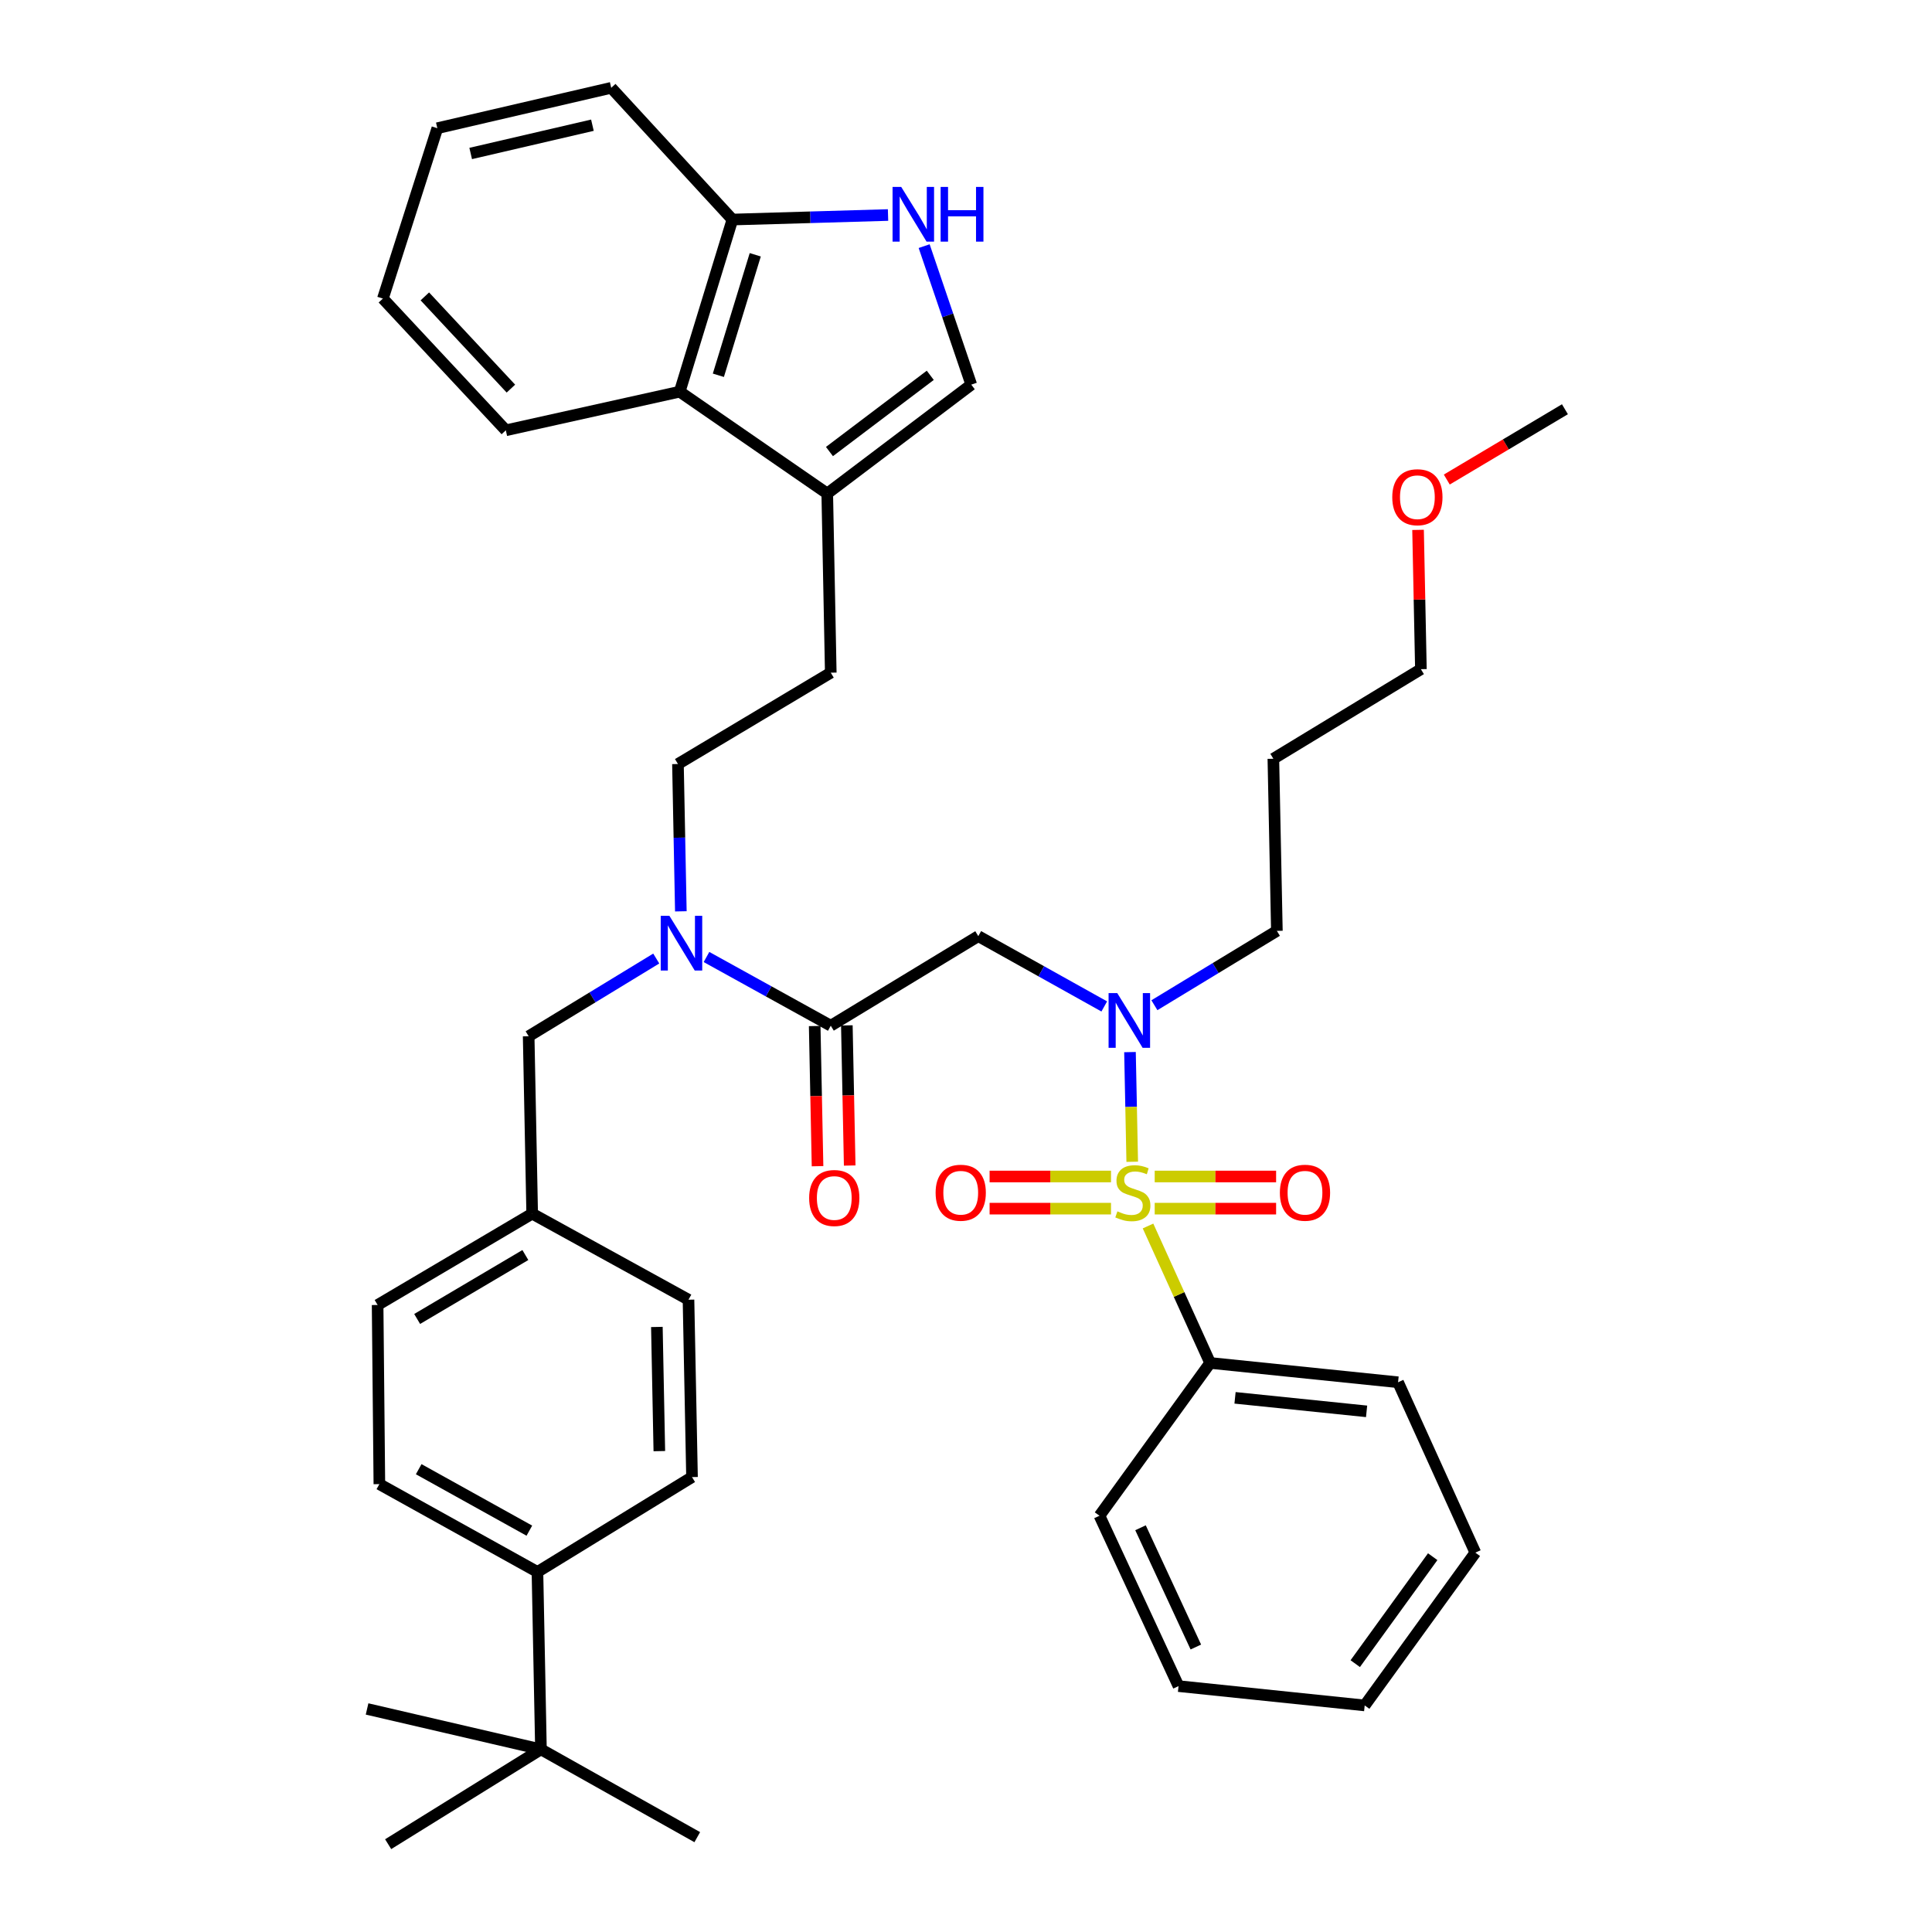 <?xml version='1.0' encoding='iso-8859-1'?>
<svg version='1.1' baseProfile='full'
              xmlns='http://www.w3.org/2000/svg'
                      xmlns:rdkit='http://www.rdkit.org/xml'
                      xmlns:xlink='http://www.w3.org/1999/xlink'
                  xml:space='preserve'
width='1000px' height='1000px' viewBox='0 0 1000 1000'>
<!-- END OF HEADER -->
<rect style='opacity:1.0;fill:#FFFFFF;stroke:none' width='1000' height='1000' x='0' y='0'> </rect>
<path class='bond-0' d='M 626.361,705.457 L 723.638,715.454' style='fill:none;fill-rule:evenodd;stroke:#000000;stroke-width:6px;stroke-linecap:butt;stroke-linejoin:miter;stroke-opacity:1' />
<path class='bond-0' d='M 639.251,723.516 L 707.345,730.513' style='fill:none;fill-rule:evenodd;stroke:#000000;stroke-width:6px;stroke-linecap:butt;stroke-linejoin:miter;stroke-opacity:1' />
<path class='bond-1' d='M 626.361,705.457 L 569.09,784.544' style='fill:none;fill-rule:evenodd;stroke:#000000;stroke-width:6px;stroke-linecap:butt;stroke-linejoin:miter;stroke-opacity:1' />
<path class='bond-2' d='M 626.361,705.457 L 610.286,670.014' style='fill:none;fill-rule:evenodd;stroke:#000000;stroke-width:6px;stroke-linecap:butt;stroke-linejoin:miter;stroke-opacity:1' />
<path class='bond-2' d='M 610.286,670.014 L 594.211,634.572' style='fill:none;fill-rule:evenodd;stroke:#CCCC00;stroke-width:6px;stroke-linecap:butt;stroke-linejoin:miter;stroke-opacity:1' />
<path class='bond-3' d='M 506.362,484.547 L 538.964,502.741' style='fill:none;fill-rule:evenodd;stroke:#000000;stroke-width:6px;stroke-linecap:butt;stroke-linejoin:miter;stroke-opacity:1' />
<path class='bond-3' d='M 538.964,502.741 L 571.565,520.935' style='fill:none;fill-rule:evenodd;stroke:#0000FF;stroke-width:6px;stroke-linecap:butt;stroke-linejoin:miter;stroke-opacity:1' />
<path class='bond-4' d='M 506.362,484.547 L 430.004,530.906' style='fill:none;fill-rule:evenodd;stroke:#000000;stroke-width:6px;stroke-linecap:butt;stroke-linejoin:miter;stroke-opacity:1' />
<path class='bond-5' d='M 597.516,520.302 L 629.214,501.061' style='fill:none;fill-rule:evenodd;stroke:#0000FF;stroke-width:6px;stroke-linecap:butt;stroke-linejoin:miter;stroke-opacity:1' />
<path class='bond-5' d='M 629.214,501.061 L 660.911,481.819' style='fill:none;fill-rule:evenodd;stroke:#000000;stroke-width:6px;stroke-linecap:butt;stroke-linejoin:miter;stroke-opacity:1' />
<path class='bond-6' d='M 584.878,544.566 L 585.458,572.949' style='fill:none;fill-rule:evenodd;stroke:#0000FF;stroke-width:6px;stroke-linecap:butt;stroke-linejoin:miter;stroke-opacity:1' />
<path class='bond-6' d='M 585.458,572.949 L 586.039,601.333' style='fill:none;fill-rule:evenodd;stroke:#CCCC00;stroke-width:6px;stroke-linecap:butt;stroke-linejoin:miter;stroke-opacity:1' />
<path class='bond-7' d='M 421.683,531.075 L 422.42,567.348' style='fill:none;fill-rule:evenodd;stroke:#000000;stroke-width:6px;stroke-linecap:butt;stroke-linejoin:miter;stroke-opacity:1' />
<path class='bond-7' d='M 422.42,567.348 L 423.158,603.62' style='fill:none;fill-rule:evenodd;stroke:#FF0000;stroke-width:6px;stroke-linecap:butt;stroke-linejoin:miter;stroke-opacity:1' />
<path class='bond-7' d='M 438.325,530.737 L 439.063,567.009' style='fill:none;fill-rule:evenodd;stroke:#000000;stroke-width:6px;stroke-linecap:butt;stroke-linejoin:miter;stroke-opacity:1' />
<path class='bond-7' d='M 439.063,567.009 L 439.801,603.282' style='fill:none;fill-rule:evenodd;stroke:#FF0000;stroke-width:6px;stroke-linecap:butt;stroke-linejoin:miter;stroke-opacity:1' />
<path class='bond-8' d='M 430.004,530.906 L 397.84,513.123' style='fill:none;fill-rule:evenodd;stroke:#000000;stroke-width:6px;stroke-linecap:butt;stroke-linejoin:miter;stroke-opacity:1' />
<path class='bond-8' d='M 397.84,513.123 L 365.677,495.34' style='fill:none;fill-rule:evenodd;stroke:#0000FF;stroke-width:6px;stroke-linecap:butt;stroke-linejoin:miter;stroke-opacity:1' />
<path class='bond-9' d='M 597.672,625.594 L 629.093,625.594' style='fill:none;fill-rule:evenodd;stroke:#CCCC00;stroke-width:6px;stroke-linecap:butt;stroke-linejoin:miter;stroke-opacity:1' />
<path class='bond-9' d='M 629.093,625.594 L 660.513,625.594' style='fill:none;fill-rule:evenodd;stroke:#FF0000;stroke-width:6px;stroke-linecap:butt;stroke-linejoin:miter;stroke-opacity:1' />
<path class='bond-9' d='M 597.672,608.948 L 629.093,608.948' style='fill:none;fill-rule:evenodd;stroke:#CCCC00;stroke-width:6px;stroke-linecap:butt;stroke-linejoin:miter;stroke-opacity:1' />
<path class='bond-9' d='M 629.093,608.948 L 660.513,608.948' style='fill:none;fill-rule:evenodd;stroke:#FF0000;stroke-width:6px;stroke-linecap:butt;stroke-linejoin:miter;stroke-opacity:1' />
<path class='bond-10' d='M 575.057,608.948 L 543.637,608.948' style='fill:none;fill-rule:evenodd;stroke:#CCCC00;stroke-width:6px;stroke-linecap:butt;stroke-linejoin:miter;stroke-opacity:1' />
<path class='bond-10' d='M 543.637,608.948 L 512.217,608.948' style='fill:none;fill-rule:evenodd;stroke:#FF0000;stroke-width:6px;stroke-linecap:butt;stroke-linejoin:miter;stroke-opacity:1' />
<path class='bond-10' d='M 575.057,625.594 L 543.637,625.594' style='fill:none;fill-rule:evenodd;stroke:#CCCC00;stroke-width:6px;stroke-linecap:butt;stroke-linejoin:miter;stroke-opacity:1' />
<path class='bond-10' d='M 543.637,625.594 L 512.217,625.594' style='fill:none;fill-rule:evenodd;stroke:#FF0000;stroke-width:6px;stroke-linecap:butt;stroke-linejoin:miter;stroke-opacity:1' />
<path class='bond-11' d='M 723.638,715.454 L 763.635,803.641' style='fill:none;fill-rule:evenodd;stroke:#000000;stroke-width:6px;stroke-linecap:butt;stroke-linejoin:miter;stroke-opacity:1' />
<path class='bond-12' d='M 569.09,784.544 L 610.002,872.731' style='fill:none;fill-rule:evenodd;stroke:#000000;stroke-width:6px;stroke-linecap:butt;stroke-linejoin:miter;stroke-opacity:1' />
<path class='bond-12' d='M 590.327,790.767 L 618.965,852.497' style='fill:none;fill-rule:evenodd;stroke:#000000;stroke-width:6px;stroke-linecap:butt;stroke-linejoin:miter;stroke-opacity:1' />
<path class='bond-13' d='M 478.338,127.399 L 490.533,163.243' style='fill:none;fill-rule:evenodd;stroke:#0000FF;stroke-width:6px;stroke-linecap:butt;stroke-linejoin:miter;stroke-opacity:1' />
<path class='bond-13' d='M 490.533,163.243 L 502.728,199.087' style='fill:none;fill-rule:evenodd;stroke:#000000;stroke-width:6px;stroke-linecap:butt;stroke-linejoin:miter;stroke-opacity:1' />
<path class='bond-14' d='M 459.647,111.291 L 419.371,112.465' style='fill:none;fill-rule:evenodd;stroke:#0000FF;stroke-width:6px;stroke-linecap:butt;stroke-linejoin:miter;stroke-opacity:1' />
<path class='bond-14' d='M 419.371,112.465 L 379.095,113.638' style='fill:none;fill-rule:evenodd;stroke:#000000;stroke-width:6px;stroke-linecap:butt;stroke-linejoin:miter;stroke-opacity:1' />
<path class='bond-15' d='M 502.728,199.087 L 428.182,255.452' style='fill:none;fill-rule:evenodd;stroke:#000000;stroke-width:6px;stroke-linecap:butt;stroke-linejoin:miter;stroke-opacity:1' />
<path class='bond-15' d='M 481.507,194.264 L 429.324,233.72' style='fill:none;fill-rule:evenodd;stroke:#000000;stroke-width:6px;stroke-linecap:butt;stroke-linejoin:miter;stroke-opacity:1' />
<path class='bond-16' d='M 428.182,255.452 L 430.004,348.18' style='fill:none;fill-rule:evenodd;stroke:#000000;stroke-width:6px;stroke-linecap:butt;stroke-linejoin:miter;stroke-opacity:1' />
<path class='bond-17' d='M 428.182,255.452 L 351.814,202.731' style='fill:none;fill-rule:evenodd;stroke:#000000;stroke-width:6px;stroke-linecap:butt;stroke-linejoin:miter;stroke-opacity:1' />
<path class='bond-18' d='M 351.814,202.731 L 379.095,113.638' style='fill:none;fill-rule:evenodd;stroke:#000000;stroke-width:6px;stroke-linecap:butt;stroke-linejoin:miter;stroke-opacity:1' />
<path class='bond-18' d='M 371.823,194.241 L 390.919,131.876' style='fill:none;fill-rule:evenodd;stroke:#000000;stroke-width:6px;stroke-linecap:butt;stroke-linejoin:miter;stroke-opacity:1' />
<path class='bond-19' d='M 351.814,202.731 L 261.815,222.725' style='fill:none;fill-rule:evenodd;stroke:#000000;stroke-width:6px;stroke-linecap:butt;stroke-linejoin:miter;stroke-opacity:1' />
<path class='bond-20' d='M 379.095,113.638 L 316.367,45.455' style='fill:none;fill-rule:evenodd;stroke:#000000;stroke-width:6px;stroke-linecap:butt;stroke-linejoin:miter;stroke-opacity:1' />
<path class='bond-21' d='M 279.996,905.458 L 278.183,813.637' style='fill:none;fill-rule:evenodd;stroke:#000000;stroke-width:6px;stroke-linecap:butt;stroke-linejoin:miter;stroke-opacity:1' />
<path class='bond-22' d='M 279.996,905.458 L 200.909,954.545' style='fill:none;fill-rule:evenodd;stroke:#000000;stroke-width:6px;stroke-linecap:butt;stroke-linejoin:miter;stroke-opacity:1' />
<path class='bond-23' d='M 279.996,905.458 L 360.905,950.911' style='fill:none;fill-rule:evenodd;stroke:#000000;stroke-width:6px;stroke-linecap:butt;stroke-linejoin:miter;stroke-opacity:1' />
<path class='bond-24' d='M 279.996,905.458 L 189.997,884.549' style='fill:none;fill-rule:evenodd;stroke:#000000;stroke-width:6px;stroke-linecap:butt;stroke-linejoin:miter;stroke-opacity:1' />
<path class='bond-25' d='M 278.183,813.637 L 196.359,768.185' style='fill:none;fill-rule:evenodd;stroke:#000000;stroke-width:6px;stroke-linecap:butt;stroke-linejoin:miter;stroke-opacity:1' />
<path class='bond-25' d='M 273.993,792.268 L 216.716,760.451' style='fill:none;fill-rule:evenodd;stroke:#000000;stroke-width:6px;stroke-linecap:butt;stroke-linejoin:miter;stroke-opacity:1' />
<path class='bond-26' d='M 278.183,813.637 L 358.186,764.541' style='fill:none;fill-rule:evenodd;stroke:#000000;stroke-width:6px;stroke-linecap:butt;stroke-linejoin:miter;stroke-opacity:1' />
<path class='bond-27' d='M 358.186,764.541 L 356.364,672.729' style='fill:none;fill-rule:evenodd;stroke:#000000;stroke-width:6px;stroke-linecap:butt;stroke-linejoin:miter;stroke-opacity:1' />
<path class='bond-27' d='M 341.27,751.1 L 339.995,686.831' style='fill:none;fill-rule:evenodd;stroke:#000000;stroke-width:6px;stroke-linecap:butt;stroke-linejoin:miter;stroke-opacity:1' />
<path class='bond-28' d='M 196.359,768.185 L 195.453,675.458' style='fill:none;fill-rule:evenodd;stroke:#000000;stroke-width:6px;stroke-linecap:butt;stroke-linejoin:miter;stroke-opacity:1' />
<path class='bond-29' d='M 356.364,672.729 L 275.455,628.183' style='fill:none;fill-rule:evenodd;stroke:#000000;stroke-width:6px;stroke-linecap:butt;stroke-linejoin:miter;stroke-opacity:1' />
<path class='bond-30' d='M 195.453,675.458 L 275.455,628.183' style='fill:none;fill-rule:evenodd;stroke:#000000;stroke-width:6px;stroke-linecap:butt;stroke-linejoin:miter;stroke-opacity:1' />
<path class='bond-30' d='M 215.922,682.697 L 271.923,649.605' style='fill:none;fill-rule:evenodd;stroke:#000000;stroke-width:6px;stroke-linecap:butt;stroke-linejoin:miter;stroke-opacity:1' />
<path class='bond-31' d='M 352.406,471.703 L 351.657,433.578' style='fill:none;fill-rule:evenodd;stroke:#0000FF;stroke-width:6px;stroke-linecap:butt;stroke-linejoin:miter;stroke-opacity:1' />
<path class='bond-31' d='M 351.657,433.578 L 350.908,395.454' style='fill:none;fill-rule:evenodd;stroke:#000000;stroke-width:6px;stroke-linecap:butt;stroke-linejoin:miter;stroke-opacity:1' />
<path class='bond-32' d='M 339.674,496.134 L 306.654,516.248' style='fill:none;fill-rule:evenodd;stroke:#0000FF;stroke-width:6px;stroke-linecap:butt;stroke-linejoin:miter;stroke-opacity:1' />
<path class='bond-32' d='M 306.654,516.248 L 273.634,536.362' style='fill:none;fill-rule:evenodd;stroke:#000000;stroke-width:6px;stroke-linecap:butt;stroke-linejoin:miter;stroke-opacity:1' />
<path class='bond-33' d='M 275.455,628.183 L 273.634,536.362' style='fill:none;fill-rule:evenodd;stroke:#000000;stroke-width:6px;stroke-linecap:butt;stroke-linejoin:miter;stroke-opacity:1' />
<path class='bond-34' d='M 430.004,348.18 L 350.908,395.454' style='fill:none;fill-rule:evenodd;stroke:#000000;stroke-width:6px;stroke-linecap:butt;stroke-linejoin:miter;stroke-opacity:1' />
<path class='bond-35' d='M 261.815,222.725 L 198.181,154.541' style='fill:none;fill-rule:evenodd;stroke:#000000;stroke-width:6px;stroke-linecap:butt;stroke-linejoin:miter;stroke-opacity:1' />
<path class='bond-35' d='M 264.439,201.14 L 219.896,153.411' style='fill:none;fill-rule:evenodd;stroke:#000000;stroke-width:6px;stroke-linecap:butt;stroke-linejoin:miter;stroke-opacity:1' />
<path class='bond-36' d='M 316.367,45.455 L 226.359,66.364' style='fill:none;fill-rule:evenodd;stroke:#000000;stroke-width:6px;stroke-linecap:butt;stroke-linejoin:miter;stroke-opacity:1' />
<path class='bond-36' d='M 306.633,64.805 L 243.627,79.442' style='fill:none;fill-rule:evenodd;stroke:#000000;stroke-width:6px;stroke-linecap:butt;stroke-linejoin:miter;stroke-opacity:1' />
<path class='bond-37' d='M 198.181,154.541 L 226.359,66.364' style='fill:none;fill-rule:evenodd;stroke:#000000;stroke-width:6px;stroke-linecap:butt;stroke-linejoin:miter;stroke-opacity:1' />
<path class='bond-38' d='M 660.911,481.819 L 659.089,392.726' style='fill:none;fill-rule:evenodd;stroke:#000000;stroke-width:6px;stroke-linecap:butt;stroke-linejoin:miter;stroke-opacity:1' />
<path class='bond-39' d='M 659.089,392.726 L 735.457,346.367' style='fill:none;fill-rule:evenodd;stroke:#000000;stroke-width:6px;stroke-linecap:butt;stroke-linejoin:miter;stroke-opacity:1' />
<path class='bond-40' d='M 735.457,346.367 L 734.72,310.315' style='fill:none;fill-rule:evenodd;stroke:#000000;stroke-width:6px;stroke-linecap:butt;stroke-linejoin:miter;stroke-opacity:1' />
<path class='bond-40' d='M 734.72,310.315 L 733.983,274.262' style='fill:none;fill-rule:evenodd;stroke:#FF0000;stroke-width:6px;stroke-linecap:butt;stroke-linejoin:miter;stroke-opacity:1' />
<path class='bond-41' d='M 748.857,248.215 L 779.43,230.018' style='fill:none;fill-rule:evenodd;stroke:#FF0000;stroke-width:6px;stroke-linecap:butt;stroke-linejoin:miter;stroke-opacity:1' />
<path class='bond-41' d='M 779.43,230.018 L 810.003,211.822' style='fill:none;fill-rule:evenodd;stroke:#000000;stroke-width:6px;stroke-linecap:butt;stroke-linejoin:miter;stroke-opacity:1' />
<path class='bond-42' d='M 763.635,803.641 L 706.364,882.727' style='fill:none;fill-rule:evenodd;stroke:#000000;stroke-width:6px;stroke-linecap:butt;stroke-linejoin:miter;stroke-opacity:1' />
<path class='bond-42' d='M 741.562,805.74 L 701.472,861.101' style='fill:none;fill-rule:evenodd;stroke:#000000;stroke-width:6px;stroke-linecap:butt;stroke-linejoin:miter;stroke-opacity:1' />
<path class='bond-43' d='M 610.002,872.731 L 706.364,882.727' style='fill:none;fill-rule:evenodd;stroke:#000000;stroke-width:6px;stroke-linecap:butt;stroke-linejoin:miter;stroke-opacity:1' />
<path  class='atom-2' d='M 578.283 514.018
L 587.563 529.018
Q 588.483 530.498, 589.963 533.178
Q 591.443 535.858, 591.523 536.018
L 591.523 514.018
L 595.283 514.018
L 595.283 542.338
L 591.403 542.338
L 581.443 525.938
Q 580.283 524.018, 579.043 521.818
Q 577.843 519.618, 577.483 518.938
L 577.483 542.338
L 573.803 542.338
L 573.803 514.018
L 578.283 514.018
' fill='#0000FF'/>
<path  class='atom-4' d='M 418.816 620.079
Q 418.816 613.279, 422.176 609.479
Q 425.536 605.679, 431.816 605.679
Q 438.096 605.679, 441.456 609.479
Q 444.816 613.279, 444.816 620.079
Q 444.816 626.959, 441.416 630.879
Q 438.016 634.759, 431.816 634.759
Q 425.576 634.759, 422.176 630.879
Q 418.816 626.999, 418.816 620.079
M 431.816 631.559
Q 436.136 631.559, 438.456 628.679
Q 440.816 625.759, 440.816 620.079
Q 440.816 614.519, 438.456 611.719
Q 436.136 608.879, 431.816 608.879
Q 427.496 608.879, 425.136 611.679
Q 422.816 614.479, 422.816 620.079
Q 422.816 625.799, 425.136 628.679
Q 427.496 631.559, 431.816 631.559
' fill='#FF0000'/>
<path  class='atom-5' d='M 578.365 626.991
Q 578.685 627.111, 580.005 627.671
Q 581.325 628.231, 582.765 628.591
Q 584.245 628.911, 585.685 628.911
Q 588.365 628.911, 589.925 627.631
Q 591.485 626.311, 591.485 624.031
Q 591.485 622.471, 590.685 621.511
Q 589.925 620.551, 588.725 620.031
Q 587.525 619.511, 585.525 618.911
Q 583.005 618.151, 581.485 617.431
Q 580.005 616.711, 578.925 615.191
Q 577.885 613.671, 577.885 611.111
Q 577.885 607.551, 580.285 605.351
Q 582.725 603.151, 587.525 603.151
Q 590.805 603.151, 594.525 604.711
L 593.605 607.791
Q 590.205 606.391, 587.645 606.391
Q 584.885 606.391, 583.365 607.551
Q 581.845 608.671, 581.885 610.631
Q 581.885 612.151, 582.645 613.071
Q 583.445 613.991, 584.565 614.511
Q 585.725 615.031, 587.645 615.631
Q 590.205 616.431, 591.725 617.231
Q 593.245 618.031, 594.325 619.671
Q 595.445 621.271, 595.445 624.031
Q 595.445 627.951, 592.805 630.071
Q 590.205 632.151, 585.845 632.151
Q 583.325 632.151, 581.405 631.591
Q 579.525 631.071, 577.285 630.151
L 578.365 626.991
' fill='#CCCC00'/>
<path  class='atom-6' d='M 662.458 617.351
Q 662.458 610.551, 665.818 606.751
Q 669.178 602.951, 675.458 602.951
Q 681.738 602.951, 685.098 606.751
Q 688.458 610.551, 688.458 617.351
Q 688.458 624.231, 685.058 628.151
Q 681.658 632.031, 675.458 632.031
Q 669.218 632.031, 665.818 628.151
Q 662.458 624.271, 662.458 617.351
M 675.458 628.831
Q 679.778 628.831, 682.098 625.951
Q 684.458 623.031, 684.458 617.351
Q 684.458 611.791, 682.098 608.991
Q 679.778 606.151, 675.458 606.151
Q 671.138 606.151, 668.778 608.951
Q 666.458 611.751, 666.458 617.351
Q 666.458 623.071, 668.778 625.951
Q 671.138 628.831, 675.458 628.831
' fill='#FF0000'/>
<path  class='atom-7' d='M 484.272 617.351
Q 484.272 610.551, 487.632 606.751
Q 490.992 602.951, 497.272 602.951
Q 503.552 602.951, 506.912 606.751
Q 510.272 610.551, 510.272 617.351
Q 510.272 624.231, 506.872 628.151
Q 503.472 632.031, 497.272 632.031
Q 491.032 632.031, 487.632 628.151
Q 484.272 624.271, 484.272 617.351
M 497.272 628.831
Q 501.592 628.831, 503.912 625.951
Q 506.272 623.031, 506.272 617.351
Q 506.272 611.791, 503.912 608.991
Q 501.592 606.151, 497.272 606.151
Q 492.952 606.151, 490.592 608.951
Q 488.272 611.751, 488.272 617.351
Q 488.272 623.071, 490.592 625.951
Q 492.952 628.831, 497.272 628.831
' fill='#FF0000'/>
<path  class='atom-10' d='M 466.468 96.75
L 475.748 111.75
Q 476.668 113.23, 478.148 115.91
Q 479.628 118.59, 479.708 118.75
L 479.708 96.75
L 483.468 96.75
L 483.468 125.07
L 479.588 125.07
L 469.628 108.67
Q 468.468 106.75, 467.228 104.55
Q 466.028 102.35, 465.668 101.67
L 465.668 125.07
L 461.988 125.07
L 461.988 96.75
L 466.468 96.75
' fill='#0000FF'/>
<path  class='atom-10' d='M 486.868 96.75
L 490.708 96.75
L 490.708 108.79
L 505.188 108.79
L 505.188 96.75
L 509.028 96.75
L 509.028 125.07
L 505.188 125.07
L 505.188 111.99
L 490.708 111.99
L 490.708 125.07
L 486.868 125.07
L 486.868 96.75
' fill='#0000FF'/>
<path  class='atom-21' d='M 346.47 474.021
L 355.75 489.021
Q 356.67 490.501, 358.15 493.181
Q 359.63 495.861, 359.71 496.021
L 359.71 474.021
L 363.47 474.021
L 363.47 502.341
L 359.59 502.341
L 349.63 485.941
Q 348.47 484.021, 347.23 481.821
Q 346.03 479.621, 345.67 478.941
L 345.67 502.341
L 341.99 502.341
L 341.99 474.021
L 346.47 474.021
' fill='#0000FF'/>
<path  class='atom-36' d='M 720.635 257.354
Q 720.635 250.554, 723.995 246.754
Q 727.355 242.954, 733.635 242.954
Q 739.915 242.954, 743.275 246.754
Q 746.635 250.554, 746.635 257.354
Q 746.635 264.234, 743.235 268.154
Q 739.835 272.034, 733.635 272.034
Q 727.395 272.034, 723.995 268.154
Q 720.635 264.274, 720.635 257.354
M 733.635 268.834
Q 737.955 268.834, 740.275 265.954
Q 742.635 263.034, 742.635 257.354
Q 742.635 251.794, 740.275 248.994
Q 737.955 246.154, 733.635 246.154
Q 729.315 246.154, 726.955 248.954
Q 724.635 251.754, 724.635 257.354
Q 724.635 263.074, 726.955 265.954
Q 729.315 268.834, 733.635 268.834
' fill='#FF0000'/>
</svg>
